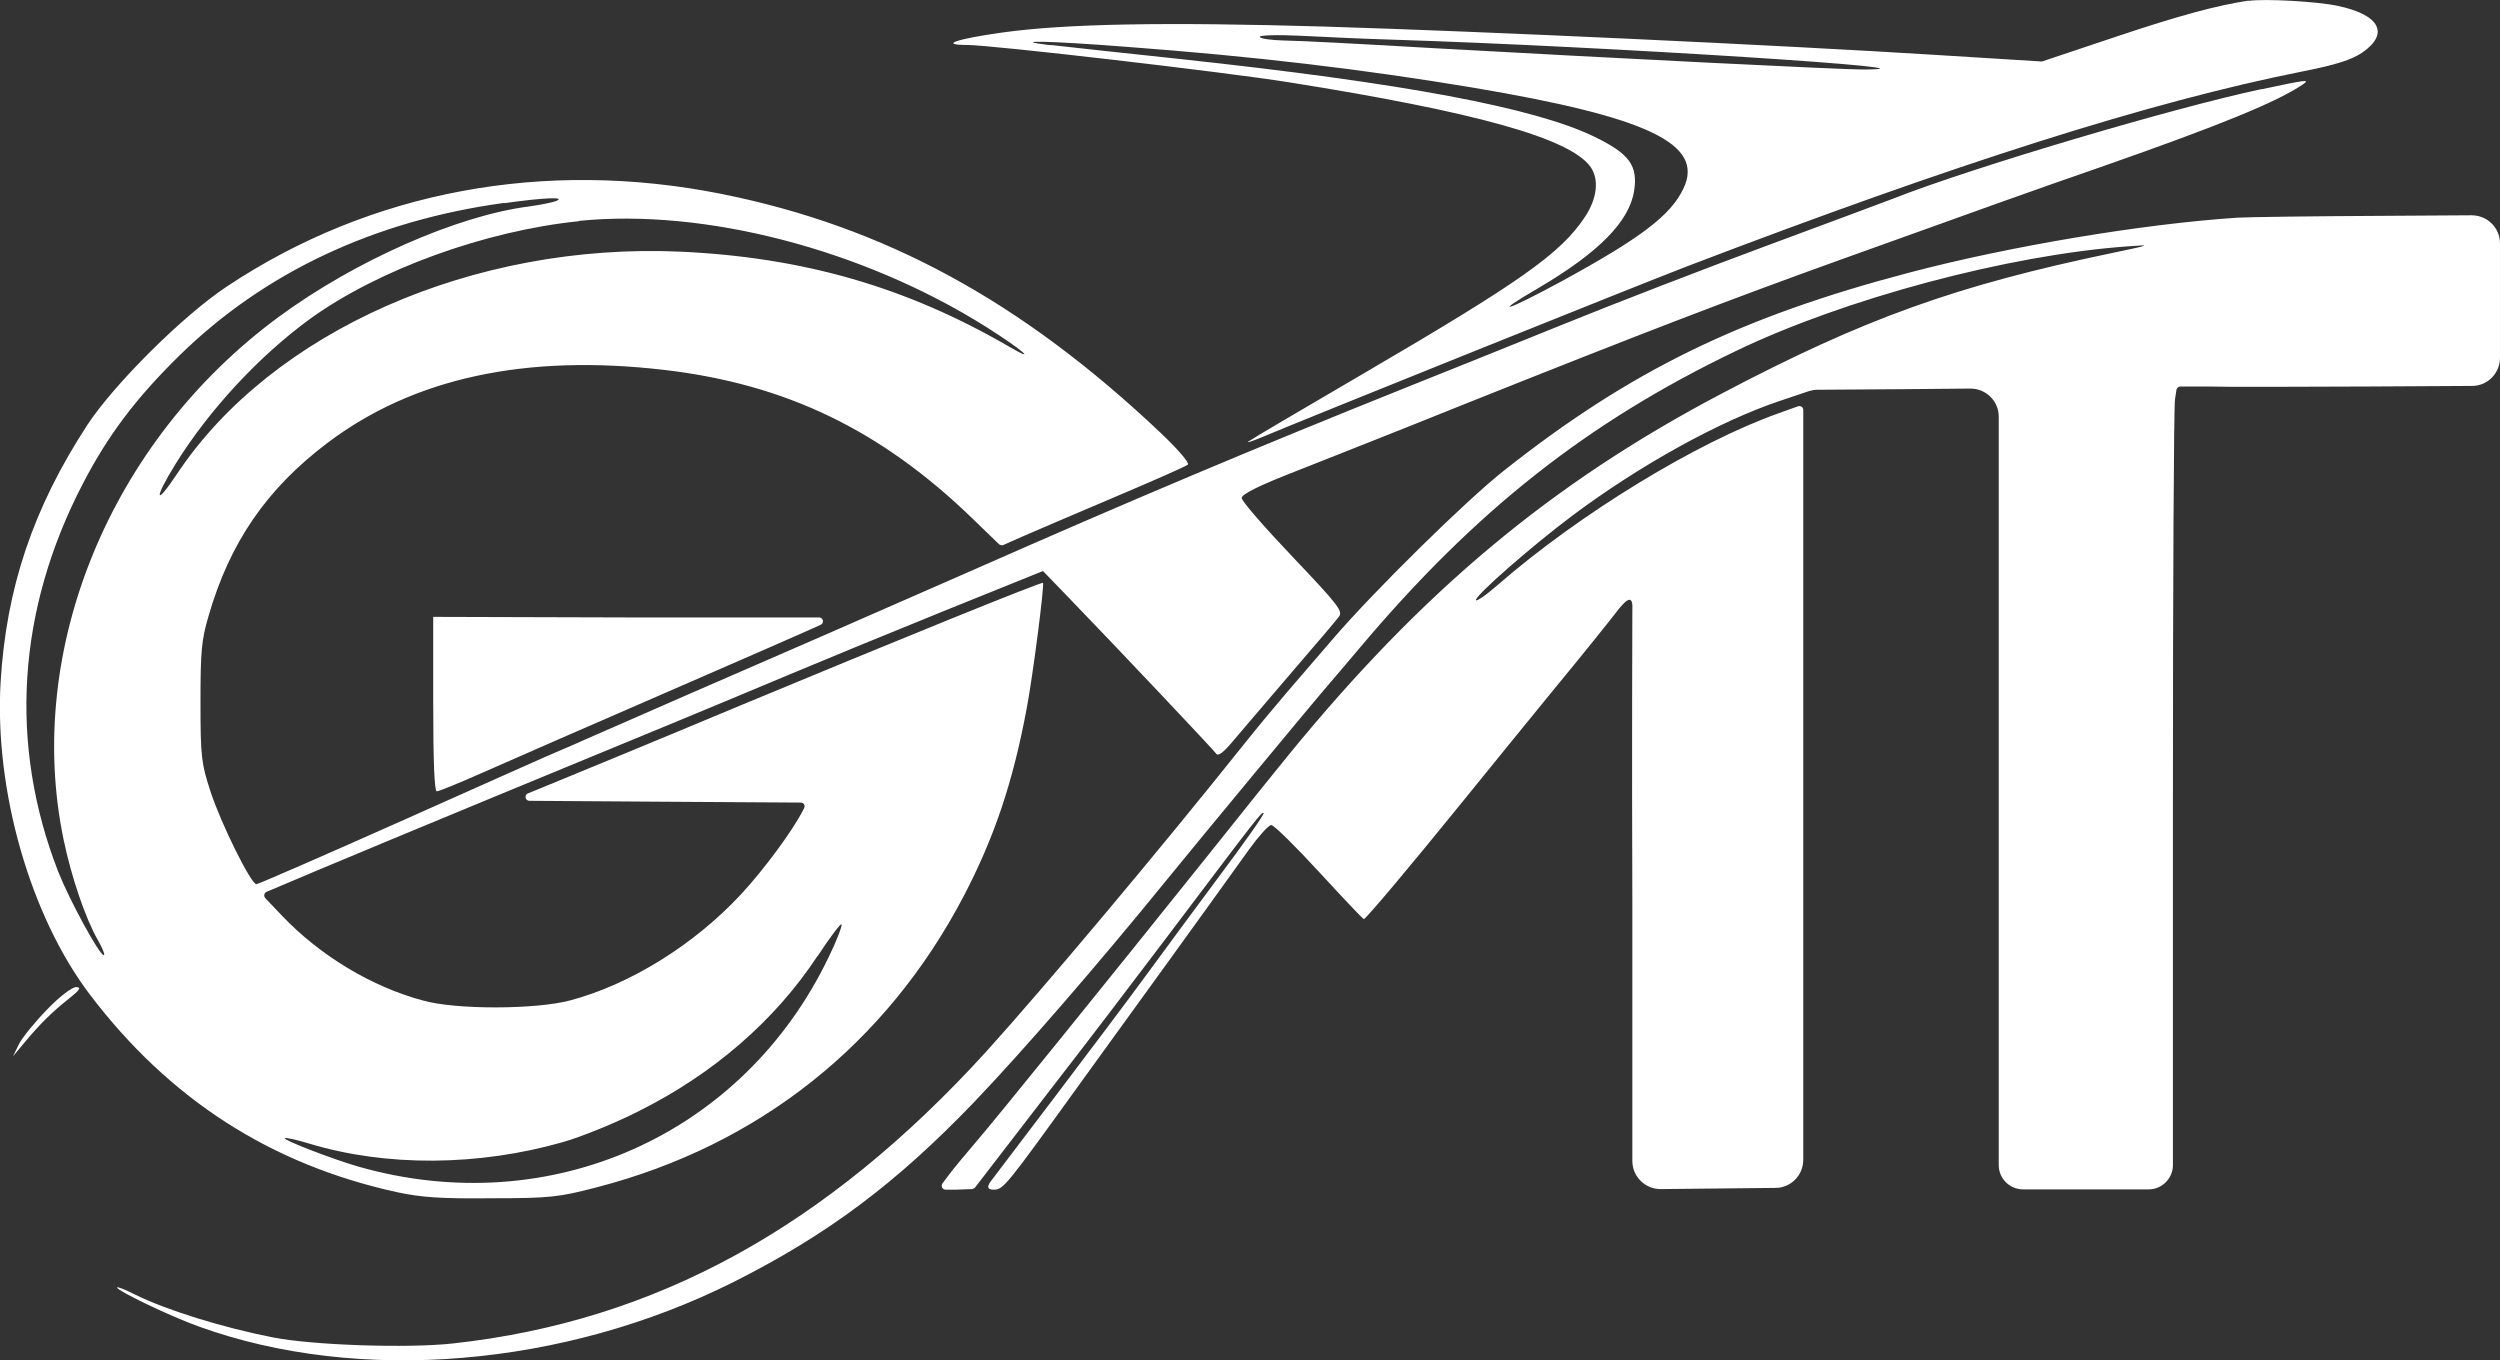 <svg xmlns="http://www.w3.org/2000/svg" id="Layer_1" data-name="Layer 1" viewBox="0 0 84.54 46"><rect x="0" y="0" width="84.54" height="46" fill="#333333" stroke="none"/><defs><style>      .cls-1 {        fill: #fff;        fill-rule: evenodd;      }    </style></defs><path class="cls-1" d="M76.04.02c-1.06.16-2.34.5-4.54,1.24l-2.45.82-3.54-.22c-5.42-.34-15.39-.8-20.68-.96-5.43-.16-8.78-.1-10.94.2-1.56.22-2.14.42-1.19.42.81,0,8.67.91,10.87,1.26,6.36,1.01,9.54,1.9,10.22,2.87.29.42.22,1.06-.19,1.68-.82,1.24-2.17,2.19-7.49,5.3-2.11,1.23-3.87,2.27-3.91,2.31-.04.04.14-.02.41-.13,1.64-.69,12.74-5.15,14.43-5.8,9.13-3.49,15.68-5.57,20.8-6.59,1.17-.23,1.68-.4,2.04-.64.93-.64.6-1.28-.82-1.58-.68-.15-2.49-.25-3.02-.17M42.6,1.25c.03.06.4.11.82.12.41,0,2.7.12,5.08.26,6.45.36,13.74.72,14.48.72,3.4,0-8.59-.78-15.93-1.01-1.02-.03-2.03-.08-3.05-.13-.81-.04-1.44-.02-1.4.04M35.52,1.52c.46.05,2.41.27,4.33.47,7.63.82,12.05,1.65,14.08,2.64,1.17.57,1.46.97,1.33,1.82-.16,1.04-1.2,2.09-3.22,3.28-1.65.96-1.13.81.77-.22,2.69-1.47,3.69-2.23,4.12-3.14.71-1.5-1.19-2.41-7.14-3.41-3.72-.62-7.32-1.05-11.74-1.38-2.57-.2-4.01-.23-2.52-.05M76.49,3.01c-2.98.63-9.82,2.66-12.48,3.71-.26.1-2.19.82-4.27,1.59s-5.19,1.97-6.91,2.67-4.05,1.63-5.17,2.08c-5.19,2.08-9.26,3.79-14.97,6.31-1.75.77-3.97,1.74-4.93,2.16-1.87.81-7.4,3.22-8,3.49-.26.12-.52.23-.78.34-.23.09-2.62,1.16-5.31,2.36-2.69,1.2-4.94,2.18-5,2.18-.18,0-1.19-2.03-1.55-3.13-.31-.95-.34-1.17-.34-3.01,0-1.71.03-2.11.27-2.92.72-2.5,1.97-4.31,4.02-5.86,2.91-2.2,6.71-3.02,11.4-2.47,4.1.48,7.32,2.03,10.41,5.02l.91.88s.09.05.14.02l.63-.28c.39-.17,1.79-.77,3.11-1.33s2.44-1.05,2.5-1.11-.36-.54-.92-1.07c-4.71-4.46-9.33-6.97-14.84-8.08-6-1.2-11.89-.1-16.74,3.13-1.48.98-3.8,3.29-4.71,4.67C1.12,17.18.21,19.88.02,23.08c-.21,3.65,1,7.88,3.01,10.54,2.7,3.56,6.14,5.77,10.42,6.7.79.17,1.49.22,3.18.2,1.99,0,2.28-.04,3.55-.37,5.48-1.42,9.78-4.84,12.4-9.83,1.04-1.99,1.67-3.85,2.14-6.37.21-1.11.6-4.15.55-4.24-.03-.05-4.98,1.96-10.22,4.14-2.84,1.19-5.76,2.39-6.49,2.69l-.71.29c-.13.05-.09.25.05.25l4.37.03,4.81.03c.1,0,.16.1.11.19l-.04.08c-.36.7-1.32,2-2.09,2.83-1.59,1.71-3.75,3.05-5.78,3.59-1.16.31-3.88.32-4.99,0-1.74-.47-3.47-1.52-4.74-2.85l-.58-.61c-.06-.07-.04-.17.04-.21l1.68-.71c1.02-.43,3.69-1.54,5.94-2.47l6.13-2.53c1.12-.46,2.88-1.2,3.91-1.63,1.02-.43,3.38-1.4,5.23-2.15l3.37-1.36.84.87c1.74,1.8,4.93,5.18,5.02,5.31.06.09.25-.05.54-.4.25-.29,1.01-1.19,1.69-1.98,1.39-1.62,1.69-1.97,1.92-2.26.14-.18-.03-.4-1.56-2.01-.95-1-1.73-1.89-1.73-2,0-.13.58-.42,1.92-.94,1.06-.42,3.55-1.4,5.53-2.2,6.21-2.48,9.08-3.58,12.75-4.9,4.87-1.75,6.42-2.31,8.96-3.19,3.94-1.38,5.87-2.17,6.73-2.76.24-.17.14-.16-1.41.17M17.06,6.86c-4.4.6-8.12,2.35-10.99,5.16-1.47,1.44-2.42,2.7-3.27,4.34-2.22,4.27-2.51,8.81-.83,13.12.37.94,1.39,2.82,1.54,2.82.05,0-.04-.23-.2-.51-.42-.73-.9-2.14-1.16-3.4-1.33-6.41,1.57-13.47,7.27-17.67,2.58-1.9,6.04-3.43,8.48-3.74.36-.05.77-.13.9-.18.37-.15-.39-.12-1.74.07M75.68,7.36c-3.22.21-7.75.97-11.12,1.86-5.71,1.5-9.44,3.32-13.71,6.7-1.27,1-4.4,4.08-5.78,5.69-.49.57-1.19,1.38-1.55,1.8s-1.01,1.2-1.44,1.74c-2.82,3.54-6.8,8.28-8.72,10.4-5.42,5.96-11.2,9.13-18.04,9.88-1.53.17-4.73.06-6.07-.2-1.73-.34-3.61-.92-4.72-1.47-.31-.16-.57-.26-.57-.22,0,.11,1.84.99,2.77,1.32,5.4,1.95,12.34,1.37,18.08-1.51,3.16-1.59,5.48-3.32,8.12-6.07,1.61-1.68,4.18-4.64,6.56-7.57,1.04-1.28,4.99-6.05,5.42-6.54.14-.17.63-.73,1.07-1.26,3.9-4.63,7.68-7.62,12.72-10.04,3.68-1.77,9.21-3.25,13.26-3.54.8-.06.78-.05-.51.22-5.33,1.11-8.43,2.23-13.25,4.77-5.75,3.03-10.09,6.66-14.61,12.19-.38.46-1.59,1.97-2.69,3.35-3.52,4.4-7.25,9.01-7.89,9.75-.34.4-.78.92-.96,1.17l-.18.24c-.06.09,0,.21.11.21h.34l.55-.02s.08-.02.1-.05l1.44-1.87c.81-1.06,1.69-2.19,1.95-2.53.26-.33,1.67-2.18,3.13-4.11,3.14-4.16,3.18-4.21,3.24-4.15.03.03-.63.97-1.47,2.09-.85,1.15-1.7,2.29-2.54,3.44-.56.77-1.92,2.57-3.01,4.01-.73.97-1.47,1.93-2.2,2.9q-.22.29.09.29c.33,0,.4-.09,2.91-3.57.47-.65,1.82-2.52,3.01-4.16.91-1.26,1.82-2.52,2.73-3.79.32-.44.65-.81.74-.81s.82.72,1.62,1.59c.81.88,1.48,1.59,1.51,1.59.07,0,1.66-1.9,3.2-3.8,1.06-1.31,2.12-2.61,3.18-3.91,1-1.21,1.96-2.41,2.15-2.66.42-.55.58-.57.55-.06,0,.22-.02,4.71,0,9.98v8.63c0,.53.44.96.97.95l3.87-.04c.52,0,.94-.43.94-.95v-10.36c0-6.22,0-12.18,0-13.24v-1.76c0-.09-.09-.15-.18-.12l-.64.23c-2.77.98-6.74,3.4-9.5,5.8-.41.36-.75.59-.75.52,0-.17,1.87-1.81,3.27-2.86,2.26-1.69,4.98-3.2,7.03-3.88l.95-.32c.1-.03.19-.05.29-.05l2.99-.02,2.19-.02c.53,0,.96.42.96.95v25.31c0,.45.37.82.82.82h4.25c.45,0,.82-.37.82-.82v-12.32c0-7.23.03-13.33.07-13.57l.05-.33c.01-.06.07-.11.13-.11h.93c.57.02,3.03.01,5.46,0l3.48-.02c.52,0,.94-.43.94-.95v-3.87c0-.53-.43-.95-.96-.95l-3.16.02c-2.27.01-4.39.04-4.72.06h-.02ZM19.58,7.48c-3.16.32-6.78,1.63-9.09,3.3-1.72,1.25-3.42,3.08-4.56,4.92-.74,1.2-.69,1.45.06.32,3.21-4.82,10.02-7.82,17.01-7.51,4.17.19,7.66,1.2,11.12,3.21,1.01.59.44.1-.78-.67-4.17-2.62-9.52-4.01-13.77-3.58M14.65,23.81c0,1.91.04,2.95.12,2.95.07,0,.78-.29,1.59-.65.81-.36,3.58-1.57,6.16-2.69s4.93-2.15,5.23-2.29h0c.13-.06.09-.25-.05-.25h-6.23l-6.82-.02v2.95ZM27.65,32.32c-1.44,2.19-3.53,4-6.08,5.27-.79.4-1.93.86-2.53,1.03-2.87.82-5.98.84-8.59.05-.42-.13-.79-.21-.82-.18-.06.06,1.62.71,2.49.96,6.48,1.85,13.01-1.06,15.9-7.08.27-.55.46-1.05.44-1.11s-.39.43-.81,1.07M1.59,34.14c-.41.42-.84.95-.95,1.17l-.2.41.4-.48c.52-.62.89-.99,1.49-1.47.38-.3.43-.39.24-.39-.13,0-.56.32-.98.76"></path></svg>